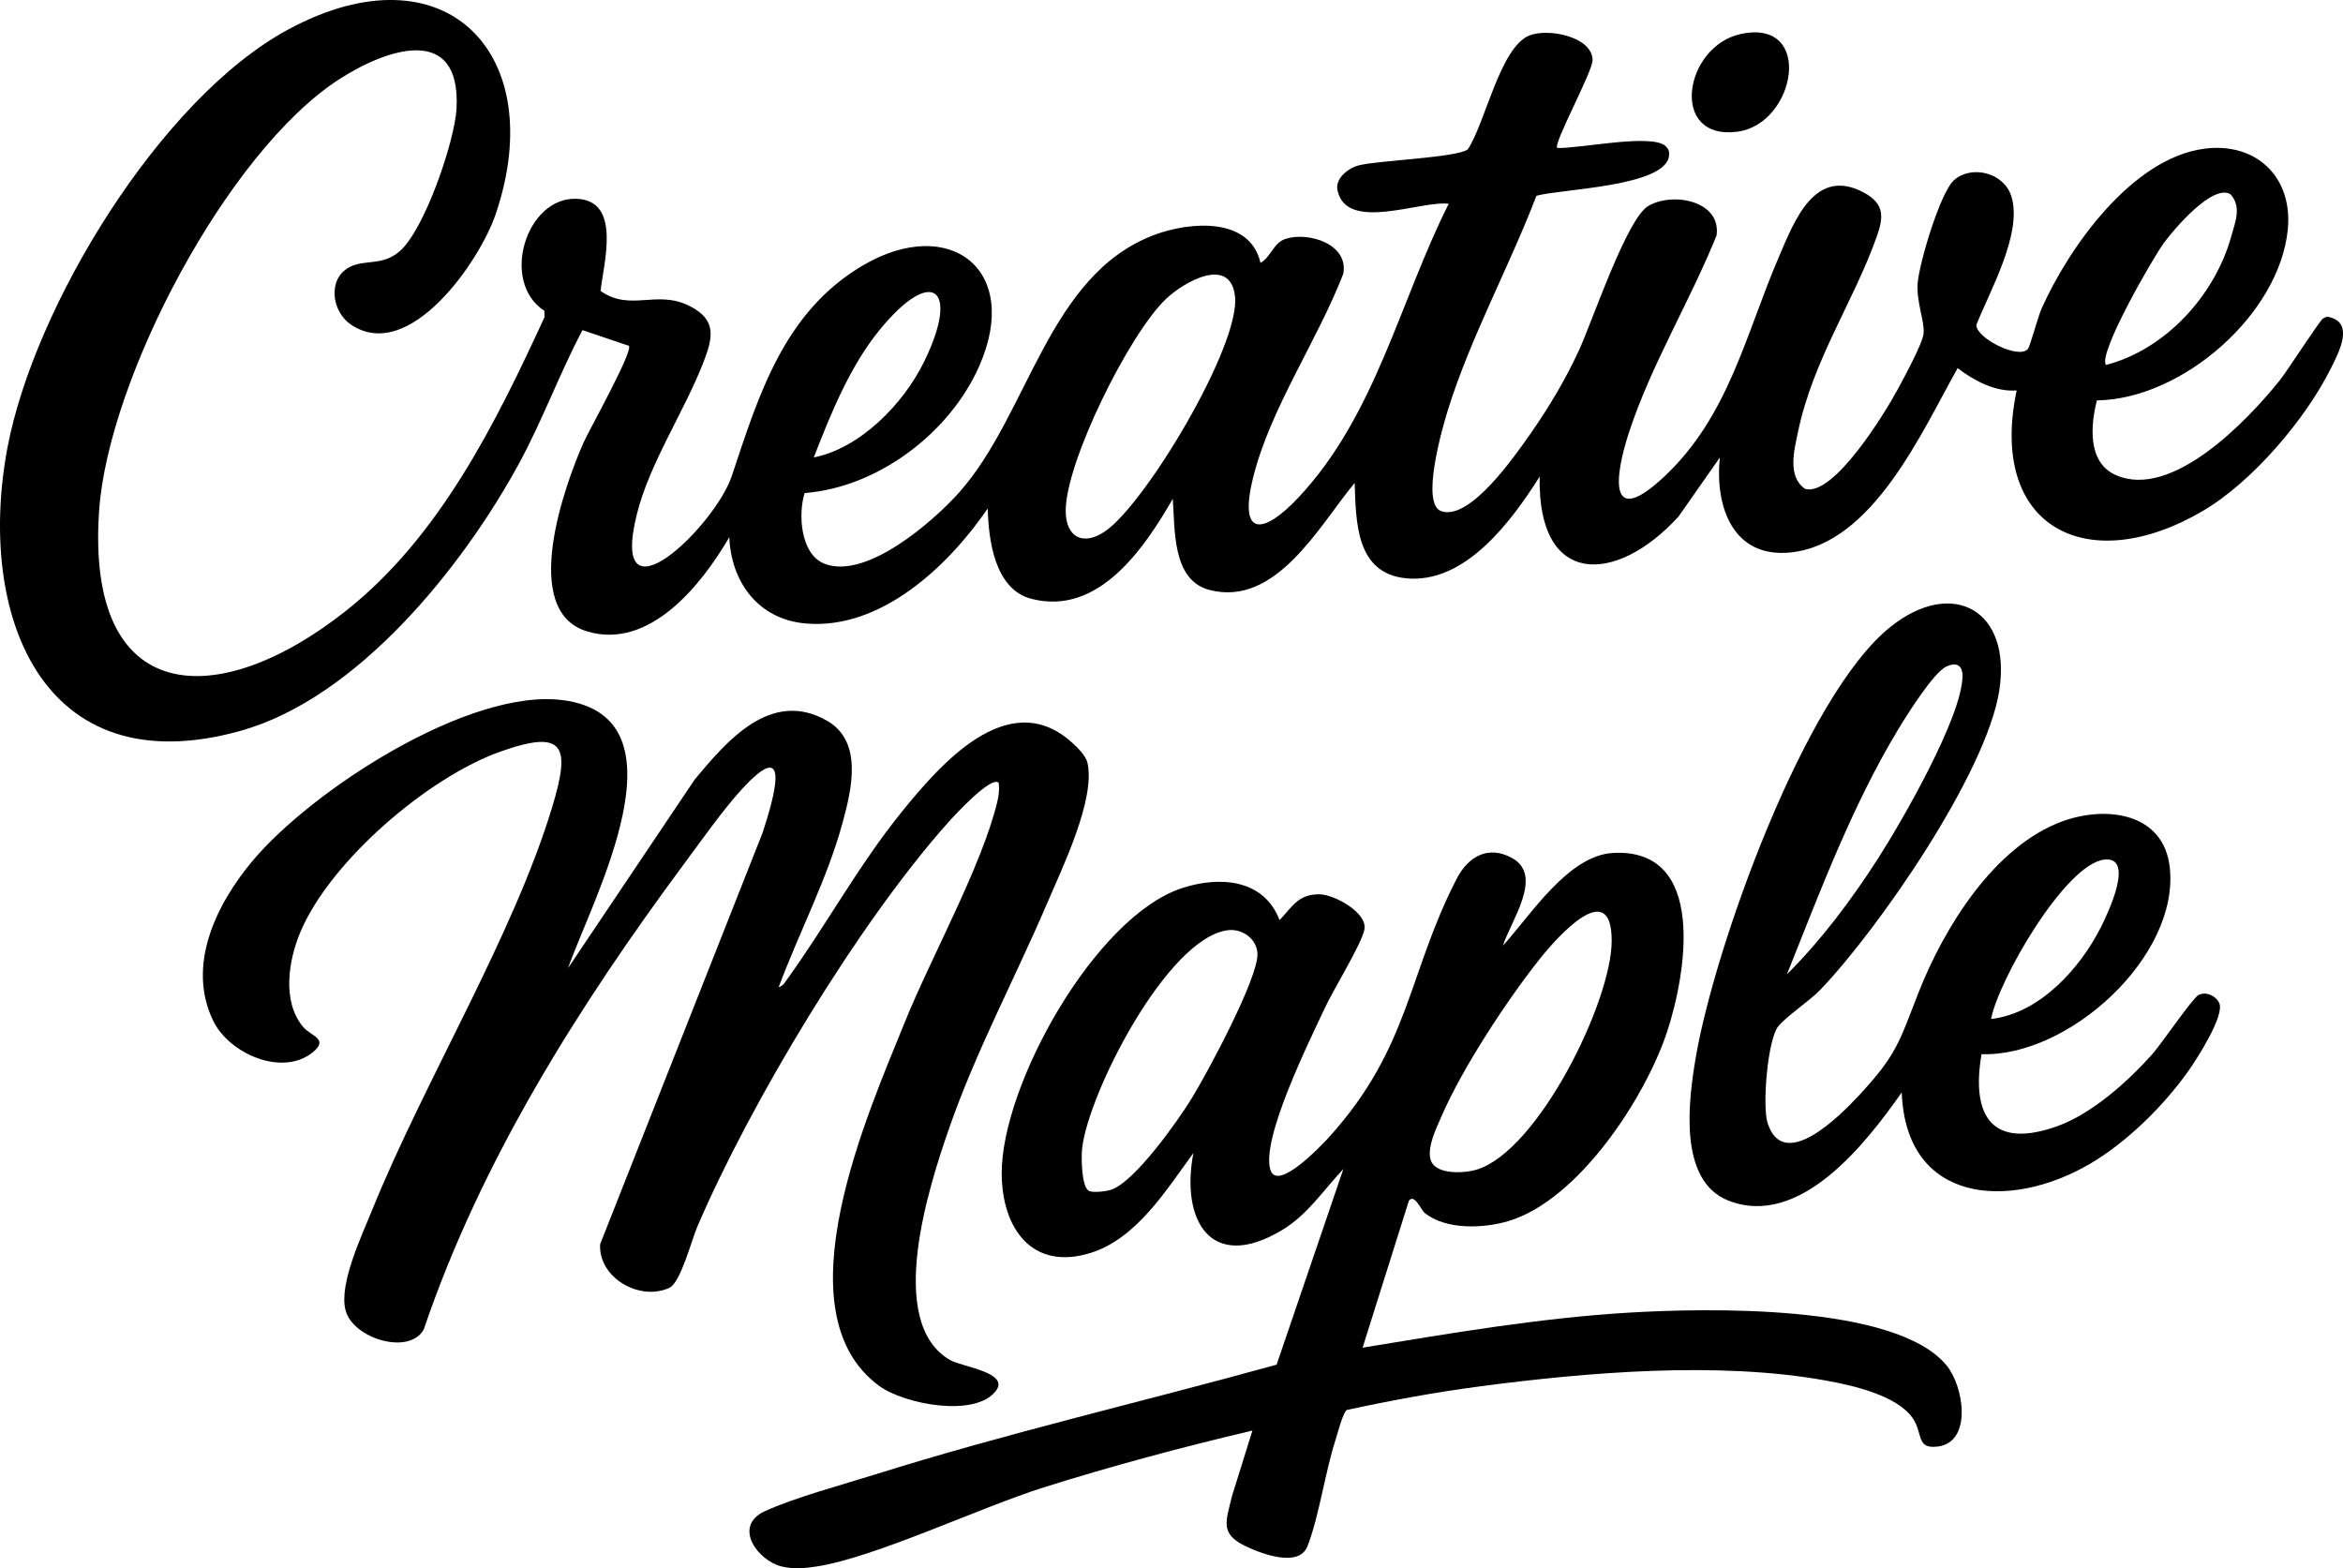<svg viewBox="0 0 733.65 491.02" xmlns="http://www.w3.org/2000/svg" id="Layer_2"><g id="Layer_1-2"><path d="M188.05,91.11c9.46,6.58,17.43-.51,27.81,4.67,8.6,4.29,7.41,9.84,4.47,17.48-5.96,15.47-17.01,31.79-20.97,47.96-8.71,35.58,24.52,3.57,29.78-12.18,8.37-25.08,16.21-51.29,40.99-65.9,27.07-15.96,49.87,1.15,36.49,31.5-9.21,20.89-31.67,37.96-54.67,39.74-2.09,6.63-1.3,19.08,6.11,22.08,13.01,5.27,34.09-13.11,42.22-22.21,21.88-24.5,27.79-68.15,61.17-80.7,11.21-4.21,29.94-5.68,33.24,8.75,3.25-1.78,4.08-6.35,7.93-7.54,7.27-2.25,19.72,1.72,17.99,10.96-8.05,20.89-22.81,42.05-28.21,63.73-4.78,19.17,3.37,17.86,14.24,6.25,24.13-25.77,31.52-61.15,46.98-91.89-8.67-1.14-32.02,9.03-34.82-4.23-.8-3.78,3.45-7.01,6.78-7.83,6.42-1.58,30.67-2.4,34-4.97,5.44-8,10.07-31.93,19.28-35.66,5.89-2.39,19.74.35,19.81,7.71.03,3.6-12.43,26.3-11.07,27.49,6.58.33,29.78-4.68,33.98-.52.93.92,1.16,1.68,1.03,2.97-1.02,9.73-34.15,10.4-41.52,12.53-8.47,22.13-20.75,44.62-27.75,67.16-1.63,5.26-8.63,29.34-2.04,31.6,8.98,3.08,23.08-17.38,27.69-23.93,5.9-8.38,11.14-17.2,15.45-26.51,4.08-8.79,14.92-41.28,21.75-45.18,7.9-4.5,22.84-1.39,21.3,9.28-8.28,20.56-20.46,40.49-27.38,61.56-4.47,13.59-6.86,30.67,10.98,13.97,20.3-19.01,25.52-44.72,35.97-68.93,4.74-10.98,11.21-28.51,26.81-19.88,6.28,3.48,5.9,7.67,3.82,13.54-7.26,20.54-19.9,38.44-24.69,61.22-1.21,5.76-3.41,14.08,2.24,17.88,8.92,2.5,25.02-23.87,28.78-30.82,1.94-3.59,7.91-14.47,8.29-17.77.43-3.74-2.28-9.8-1.85-15.76.44-6.18,7.1-28.71,11.51-32.44,5.55-4.71,15.54-2.19,17.83,5.17,3.6,11.54-6.71,29.56-10.97,40.3,0,4.14,13.33,10.87,16.14,7.5.75-.9,3.13-10.03,4.31-12.67,8.62-19.27,28.3-47.01,50.88-50.02,16.26-2.16,27.78,8.81,26.21,25.2-2.56,26.65-33.11,53.25-59.79,53.6-1.97,7.81-2.98,19.38,5.85,23.34,17.64,7.92,41.36-17.11,51.37-29.56,2.29-2.85,12.55-18.78,13.57-19.41.48-.3.93-.56,1.52-.55,8.52,1.6,3.54,10.98,1,16.08-8.02,16.08-24.66,35.64-40.18,44.74-35.85,21.02-67.3,5.38-58.25-37.76-6.71.51-13.29-3.05-18.48-6.98-11.13,19.72-26.46,54.98-52.23,57.7-18.24,1.92-23.85-14.54-22.21-29.74l-12.95,18.5c-19.49,21.38-44.24,22.2-43.48-12.51-8.74,13.82-23.28,33.71-41.85,31.85-15.73-1.58-15.64-17.57-16.09-29.85-11.06,13.31-24.57,38.96-45.49,33.49-11.8-3.08-10.73-19.26-11.46-28.51-8.93,15.49-23.26,36.74-44.27,31.3-11.55-2.99-13.42-18.54-13.67-28.28-12.32,17.98-33.4,38.05-56.99,36-14.79-1.28-23.34-12.86-23.93-27.01-8.68,14.86-24.89,35.35-44.49,29.5-21.23-6.34-7.18-45.53-1.14-59.15,1.78-4,15.67-28.73,14.17-30.29l-14.51-4.9c-7.25,13.68-12.52,28.27-19.94,41.88-17.59,32.28-50.54,73.41-87.22,83.61C12.8,246.23-7.48,191.95,2.36,140.04,10.7,96.02,50.13,30.86,90.31,9.2c49.11-26.47,81.94,7.64,64.89,57.89-4.97,14.65-26.94,46.69-45.19,34.63-6.08-4.02-7.51-14-.97-17.86,4.87-2.87,10.33-.38,15.94-5.04,7.85-6.51,17.48-34.73,17.98-44.96,1.33-26.92-22.38-18.37-36.91-8.94C71.01,47.7,33.95,118.57,31.05,159.74c-4.35,61.78,37.23,63.31,77.39,31.43,29.29-23.25,46.73-58.59,62.07-91.88l-.05-1.97c-13.93-9.05-5.76-35.53,9.94-35.08,14.35.41,8.61,20.06,7.65,28.88ZM659.43,114.27c18.66-4.82,34.11-21.83,39.21-40.2,1.23-4.43,3.37-9.32-.24-13.26-5.52-3.32-17.6,10.84-20.8,15.2-3.45,4.69-20.79,34.75-18.16,38.27ZM365.06,93.64c-11.4,10.8-31.26,50.76-31.36,66.14-.06,8.56,5.62,11.34,12.54,6.44,12.82-9.08,42.22-58.26,40.47-73.46-1.47-12.76-15.9-4.57-21.65.87ZM254.82,143.23c14.65-2.92,28.11-16.87,34.51-29.92,11.38-23.18,2.55-30.19-13.95-9.95-9.25,11.34-15.31,26.32-20.56,39.87Z"></path><path d="M470.62,296.09c8.59-9.46,20.43-28.24,34.43-29.02,29.72-1.65,22.88,38.06,16.97,55.96-6.85,20.75-27.76,52.69-49.61,59.28-7.86,2.37-19.84,2.86-26.43-2.64-.91-.76-3.18-6.13-4.84-3.66l-14.48,45.96c27.62-4.52,55.4-9.29,83.42-10.97,23.57-1.41,83.39-2.88,99.39,16.47,5.52,6.68,8.11,23.97-2.58,25.44-7.03.96-4.68-4.13-7.98-8.88-5.01-7.2-18.95-10.28-27.2-11.77-33.72-6.07-74.53-2.63-108.46,1.85-13.93,1.84-27.85,4.4-41.58,7.38-1.25,1.07-2.84,7.36-3.52,9.47-3.24,10.08-5.18,24.12-8.76,33.2-2.68,6.79-14.39,2.36-19.4-.05-8.16-3.91-6.06-7.89-4.24-15.6l6.41-20.57c-21.9,5.14-43.73,10.99-65.19,17.73-20.03,6.29-52.73,21.9-71.11,24.79-3.67.58-7.45.91-11.11.02-7.49-1.82-15.47-12.66-5.2-17.33,9.56-4.34,24.1-8.22,34.48-11.48,41.45-13.01,83.87-22.79,125.71-34.38l20.9-61.26c-6.34,6.71-11.14,14.3-19.28,19.17-22.18,13.27-31.73-3.02-27.68-24.17-8.4,11.44-17.76,26.78-32.16,31.27-18.38,5.73-27.77-7.73-27.86-24.78-.15-27.63,29.23-80.54,56.49-89.45,11.72-3.83,25.59-2.87,30.52,10.03,4.01-4.2,5.76-8.13,12.49-8.08,4.63.04,15.18,5.78,14.06,11.08-1,4.72-9.76,18.86-12.43,24.61-4.68,10.07-20.11,41.07-16.97,50.66,2.24,6.87,16.17-7.92,18.35-10.33,25.36-28.06,24.6-51.12,39.97-80.92,3.56-6.9,9.85-10.61,17.38-6.43,9.98,5.55-.61,19.92-2.9,27.39ZM448.89,364.77c2.73,2.9,9.78,2.57,13.44,1.47,19.26-5.79,42.31-52.62,42.33-71.65.02-20.55-17.28-.92-22.46,5.59-10.33,12.98-24.18,34.07-30.75,49.17-1.64,3.78-5.79,11.96-2.56,15.4ZM340.9,372.84c1.16.71,5.37.21,6.89-.27,7.47-2.37,21-21.59,25.33-28.61,4.77-7.72,20.94-37.77,20.62-45.36-.2-4.71-4.83-7.91-9.28-7.34-18.99,2.42-43.74,51.08-45.62,68.36-.29,2.68-.24,11.8,2.06,13.21Z"></path><path d="M177.9,303.08l39.53-58.86c10.22-12.35,23.99-28.47,41.43-18.61,11.51,6.5,7.79,21.63,4.96,32.04-4.8,17.61-13.64,34.39-19.99,51.43,1.32-.27,2.08-1.66,2.81-2.68,12.25-17.05,22.46-35.83,35.72-52.19,11.84-14.6,33.1-39.34,52.89-22.08,1.81,1.58,4.73,4.36,5.26,6.72,2.57,11.37-7.89,32.91-12.6,43.92-10.15,23.72-22.42,46.51-30.89,71.01-6.08,17.58-19.9,60.08.39,72.03,3.67,2.17,18.88,3.86,14.42,9.7-6.43,8.43-28.66,4.2-36.54-1.57-31.47-23.04-3.48-85.4,8.02-113.86,8.22-20.34,24.06-48.77,28.95-68.95.49-2.04.7-3.91.48-6-2.32-2.47-14.22,10.56-15.95,12.51-28.1,31.55-61.73,87.53-78.42,126.38-1.84,4.28-5.24,17.58-8.76,19.21-9.26,4.29-22.25-3.09-21.7-13.63l50.92-128.97c3.27-10.03,9.55-31.05-6.53-13.52-5.87,6.4-12.57,15.92-17.88,23.08-33.06,44.57-63.81,93.2-81.72,146.05-4.53,8.26-22.2,2.91-24.51-6.02-2.12-8.19,5.06-23.25,8.28-31.2,16.41-40.56,44.25-85.94,56.45-126.37,5.7-18.89,4.11-24.56-16.3-17.29-22.59,8.04-53.09,34.16-62.52,56.36-3.76,8.86-5.9,21.86.84,29.85,2.4,2.84,8.18,3.72,2.97,7.93-9.61,7.75-26.15.35-31.1-9.77-8.48-17.35.82-36.48,12.2-50.1,18.44-22.07,67.82-54.29,97.29-50.4,40.23,5.32,8.95,62.84,1.59,83.83Z"></path><path d="M556.81,321.35c-3.31,4.12-5.05,24.85-3.34,30.25,4.96,15.69,22.7-2.26,28.54-8.53,11.98-12.86,12.63-16.74,18.71-32.24,7.98-20.33,23.71-45.94,45.2-53.71,13.55-4.9,31.6-2.71,33.49,14.5,3.05,27.83-31.6,59.36-58.94,58.45-3.4,19.74,3.55,29.89,23.96,22.46,10.73-3.91,21.95-13.98,29.5-22.45,2.7-3.03,12.67-17.61,14.46-18.53,2.41-1.23,5.56.3,6.53,2.57,1.69,3.95-7.1,17.58-9.71,21.25-7.74,10.91-19.28,22.32-30.86,29.08-25.12,14.66-57.57,12.47-58.87-22.4-11.15,15.89-31.91,42.71-54.32,33.85-15.76-6.23-12.47-31.34-10.16-44.89,5.79-33.98,33.98-113.3,61.02-134.79,19.33-15.37,37.92-5.24,34,20.01-4.01,25.81-37.76,74.62-56.1,93.75-3.18,3.32-10.57,8.23-13.09,11.37ZM559.53,305.08c10.85-10.82,20.08-23.17,28.38-36.05,7.47-11.59,26.55-44.66,26.6-57.41.01-3.37-1.98-4.36-5.03-2.94-4.08,1.9-12.53,15.42-15.17,19.8-14.44,23.98-24.42,50.69-34.78,76.6ZM623.46,319.06c15.26-1.77,27.91-15.85,34.48-28.94,2.21-4.4,10.5-21.93,1.07-20.98-12.25,1.23-33.3,37.78-35.55,49.93Z"></path><path d="M545.26,10.6c22.93-4.75,17.03,28.31-1.31,30.65-21.45,2.74-16.67-26.92,1.31-30.65Z"></path></g></svg>